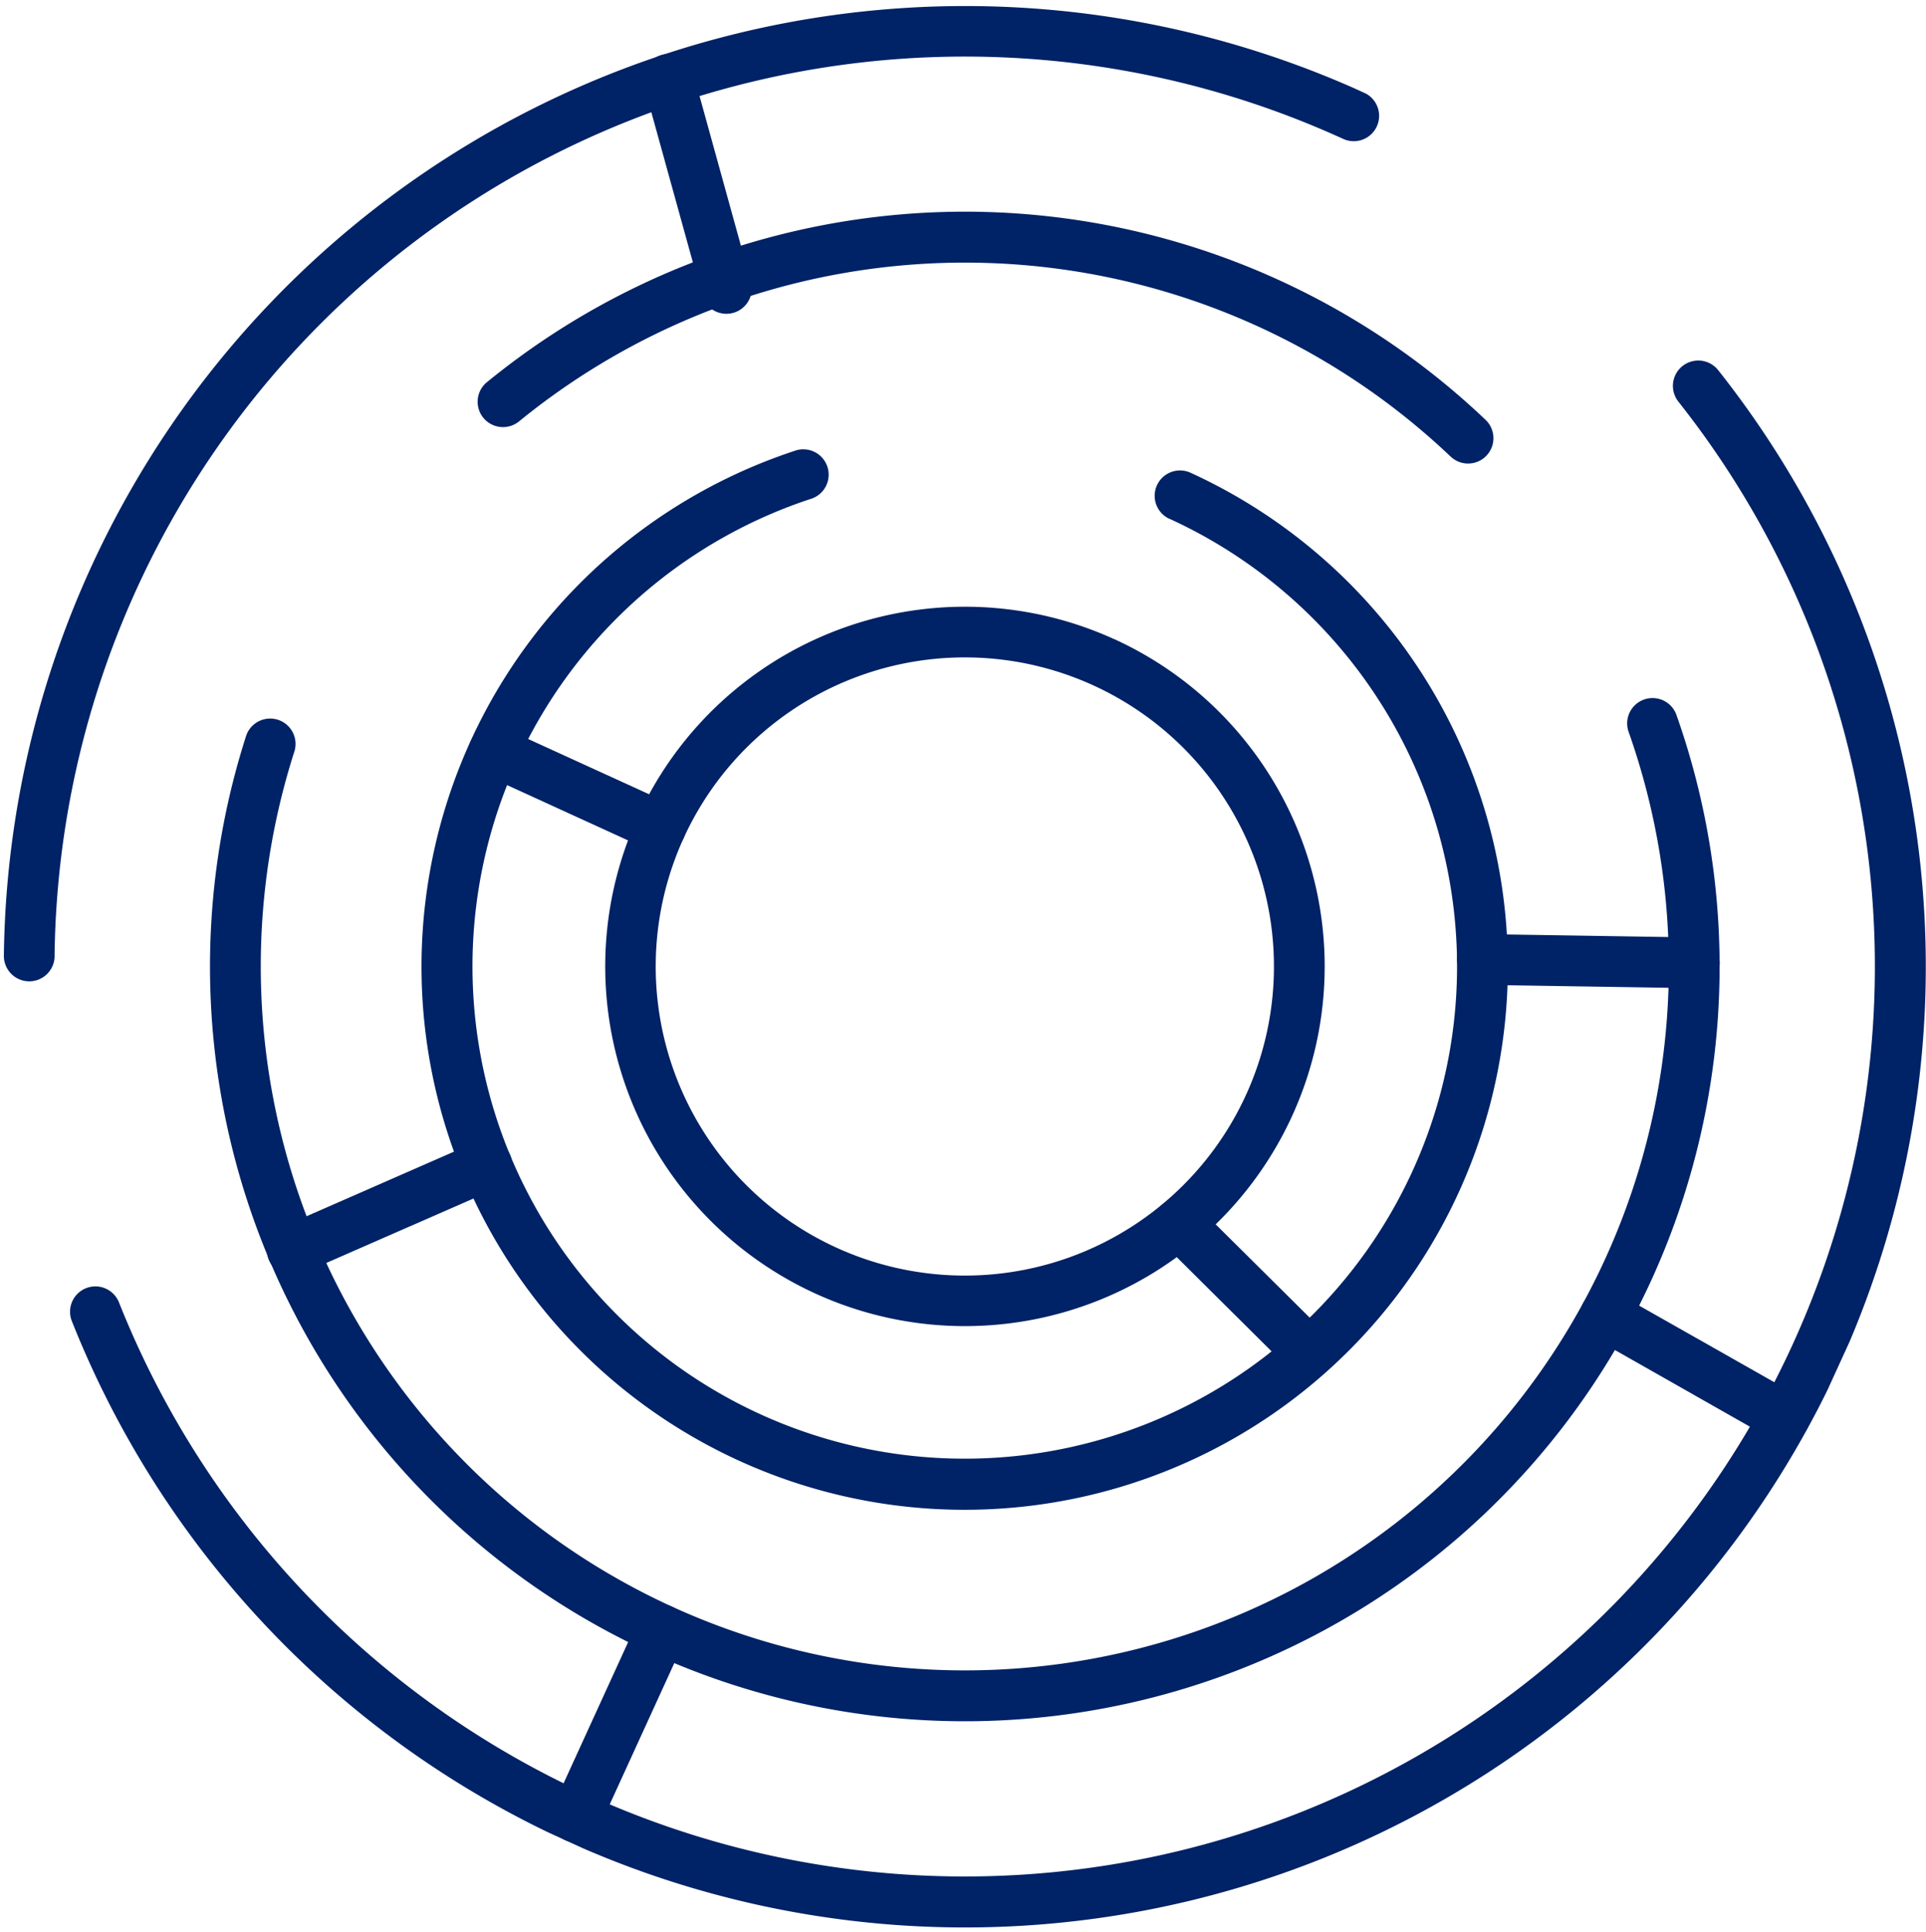 <svg xmlns="http://www.w3.org/2000/svg" xmlns:xlink="http://www.w3.org/1999/xlink" width="72.12" height="72.349" viewBox="0 0 72.12 72.349">
  <defs>
    <clipPath id="clip-path">
      <path id="Path_4" data-name="Path 4" d="M40,469h69.6v59.07H40Zm0,0" transform="translate(-40 -469)"/>
    </clipPath>
    <clipPath id="clip-path-2">
      <path id="Path_3" data-name="Path 3" d="M-21.434,426.3,8.478,360.863l65.436,29.91L44,456.211Zm0,0" transform="translate(21.434 -360.863)"/>
    </clipPath>
    <clipPath id="clip-path-3">
      <path id="Path_8" data-name="Path 8" d="M29,411H80.743v36.862H29Zm0,0" transform="translate(-29 -411)"/>
    </clipPath>
    <clipPath id="clip-path-5">
      <path id="Path_12" data-name="Path 12" d="M106,445h38.464v9.616H106Zm0,0" transform="translate(-106 -445)"/>
    </clipPath>
    <clipPath id="clip-path-7">
      <path id="Path_16" data-name="Path 16" d="M63,525h56.78v38.464H63Zm0,0" transform="translate(-63 -525)"/>
    </clipPath>
    <clipPath id="clip-path-9">
      <path id="Path_20" data-name="Path 20" d="M97,484h40.983v39.838H97Zm0,0" transform="translate(-97 -484)"/>
    </clipPath>
    <clipPath id="clip-path-11">
      <path id="Path_24" data-name="Path 24" d="M127,510h27.245v27.016H127Zm0,0" transform="translate(-127 -510)"/>
    </clipPath>
    <clipPath id="clip-path-13">
      <path id="Path_28" data-name="Path 28" d="M119,673h5.266v9.158H119Zm0,0" transform="translate(-119 -673)"/>
    </clipPath>
    <clipPath id="clip-path-15">
      <path id="Path_32" data-name="Path 32" d="M134,419h4.121v10.074H134Zm0,0" transform="translate(-134 -419)"/>
    </clipPath>
    <clipPath id="clip-path-17">
      <path id="Path_36" data-name="Path 36" d="M287,622h8.929v5.724H287Zm0,0" transform="translate(-287 -622)"/>
    </clipPath>
    <clipPath id="clip-path-19">
      <path id="Path_40" data-name="Path 40" d="M267,563h10.074v2.29H267Zm0,0" transform="translate(-267 -563)"/>
    </clipPath>
    <clipPath id="clip-path-21">
      <path id="Path_44" data-name="Path 44" d="M72,597h9.387v5.266H72Zm0,0" transform="translate(-72 -597)"/>
    </clipPath>
    <clipPath id="clip-path-23">
      <path id="Path_48" data-name="Path 48" d="M105,529h8.471v5.037H105Zm0,0" transform="translate(-105 -529)"/>
    </clipPath>
    <clipPath id="clip-path-25">
      <path id="Path_52" data-name="Path 52" d="M217,606h6.869v6.869H217Zm0,0" transform="translate(-217 -606)"/>
    </clipPath>
  </defs>
  <g id="Fav" transform="translate(-933.56 -582.071)">
    <g id="Group_3" data-name="Group 3" transform="translate(936.079 595.35)" clip-path="url(#clip-path)">
      <g id="Group_2" data-name="Group 2" transform="translate(-14.066 -24.758)" clip-path="url(#clip-path-2)">
        <g id="Group_1" data-name="Group 1" transform="translate(14.17 24.987)">
          <path id="Path_1" data-name="Path 1" d="M100.671,471.519a34.079,34.079,0,1,1-58.383,33.744.949.949,0,0,0-1.765.7,35.98,35.98,0,1,0,61.637-35.625.95.95,0,0,0-1.488,1.181" transform="translate(-40.456 -469.998)" fill="#026"/>
        </g>
      </g>
    </g>
    <g id="Group_6" data-name="Group 6" transform="translate(933.56 582.071)" clip-path="url(#clip-path-3)">
      <g id="Group_5" data-name="Group 5" transform="translate(-11.547 -11.479)" clip-path="url(#clip-path-2)">
        <g id="Group_4" data-name="Group 4" transform="translate(11.691 11.703)">
          <path id="Path_5" data-name="Path 5" d="M31.528,447.562a34.089,34.089,0,0,1,48.254-30.607.949.949,0,0,0,.79-1.727,36,36,0,0,0-50.942,32.314.949.949,0,0,0,1.9.02" transform="translate(-29.629 -411.977)" fill="#026"/>
        </g>
      </g>
    </g>
    <g id="Group_9" data-name="Group 9" transform="translate(951.19 589.855)" clip-path="url(#clip-path-5)">
      <g id="Group_8" data-name="Group 8" transform="translate(-29.176 -19.263)" clip-path="url(#clip-path-2)">
        <g id="Group_7" data-name="Group 7" transform="translate(29.401 19.407)">
          <path id="Path_9" data-name="Path 9" d="M108.528,453.507a26.407,26.407,0,0,1,34.915,1.291.949.949,0,1,0,1.308-1.376,28.278,28.278,0,0,0-37.426-1.383.949.949,0,0,0,1.2,1.468" transform="translate(-106.979 -445.628)" fill="#026"/>
        </g>
      </g>
    </g>
    <g id="Group_12" data-name="Group 12" transform="translate(941.345 608.171)" clip-path="url(#clip-path-7)">
      <g id="Group_11" data-name="Group 11" transform="translate(-19.331 -37.58)" clip-path="url(#clip-path-2)">
        <g id="Group_10" data-name="Group 10" transform="translate(19.408 37.604)">
          <path id="Path_13" data-name="Path 13" d="M116.45,526.374a26.363,26.363,0,1,1-49.963.773.95.95,0,1,0-1.809-.58,28.264,28.264,0,1,0,53.562-.829.95.95,0,0,0-1.79.636" transform="translate(-63.333 -525.106)" fill="#026"/>
        </g>
      </g>
    </g>
    <g id="Group_15" data-name="Group 15" transform="translate(949.129 598.784)" clip-path="url(#clip-path-9)">
      <g id="Group_14" data-name="Group 14" transform="translate(-27.116 -28.193)" clip-path="url(#clip-path-2)">
        <g id="Group_13" data-name="Group 13" transform="translate(27.331 28.32)">
          <path id="Path_17" data-name="Path 17" d="M125.949,487.146a18.434,18.434,0,1,1-13.462-.736.95.95,0,1,0-.6-1.8,20.339,20.339,0,1,0,14.849.812.949.949,0,1,0-.789,1.727" transform="translate(-97.939 -484.558)" fill="#026"/>
        </g>
      </g>
    </g>
    <g id="Group_18" data-name="Group 18" transform="translate(955.998 604.737)" clip-path="url(#clip-path-11)">
      <g id="Group_17" data-name="Group 17" transform="translate(-33.984 -34.145)" clip-path="url(#clip-path-2)">
        <g id="Group_16" data-name="Group 16" transform="translate(34.207 34.199)">
          <path id="Path_21" data-name="Path 21" d="M146.647,512.318l-.394.863a11.575,11.575,0,1,1-8.856-.321,11.575,11.575,0,0,1,8.856.321l.79-1.727A13.47,13.47,0,1,0,154.064,519a13.47,13.47,0,0,0-7.022-7.549l-.4.864" transform="translate(-127.97 -510.233)" fill="#026"/>
        </g>
      </g>
    </g>
    <g id="Group_21" data-name="Group 21" transform="translate(954.166 642.057)" clip-path="url(#clip-path-13)">
      <g id="Group_20" data-name="Group 20" transform="translate(-32.153 -71.465)" clip-path="url(#clip-path-2)">
        <g id="Group_19" data-name="Group 19" transform="translate(32.164 71.565)">
          <path id="Path_25" data-name="Path 25" d="M122.344,673.995l-3.208,7.017a.95.95,0,1,0,1.728.79l3.207-7.017a.949.949,0,0,0-1.727-.79" transform="translate(-119.05 -673.44)" fill="#026"/>
        </g>
      </g>
    </g>
    <g id="Group_24" data-name="Group 24" transform="translate(957.6 583.902)" clip-path="url(#clip-path-15)">
      <g id="Group_23" data-name="Group 23" transform="translate(-35.587 -13.311)" clip-path="url(#clip-path-2)">
        <g id="Group_22" data-name="Group 22" transform="translate(35.631 13.5)">
          <path id="Path_29" data-name="Path 29" d="M138.223,428.353l-2.165-7.83a.95.95,0,0,0-1.832.507l2.166,7.83a.95.95,0,1,0,1.832-.506" transform="translate(-134.191 -419.826)" fill="#026"/>
        </g>
      </g>
    </g>
    <g id="Group_27" data-name="Group 27" transform="translate(992.63 630.38)" clip-path="url(#clip-path-17)">
      <g id="Group_26" data-name="Group 26" transform="translate(-70.617 -59.788)" clip-path="url(#clip-path-2)">
        <g id="Group_25" data-name="Group 25" transform="translate(70.711 59.792)">
          <path id="Path_33" data-name="Path 33" d="M287.891,623.791,294.6,627.6a.949.949,0,1,0,.936-1.652l-6.712-3.805a.949.949,0,1,0-.936,1.652" transform="translate(-287.41 -622.016)" fill="#026"/>
        </g>
      </g>
    </g>
    <g id="Group_30" data-name="Group 30" transform="translate(988.051 616.872)" clip-path="url(#clip-path-19)">
      <g id="Group_29" data-name="Group 29" transform="translate(-66.038 -46.28)" clip-path="url(#clip-path-2)">
        <g id="Group_28" data-name="Group 28" transform="translate(66.11 46.459)">
          <path id="Path_37" data-name="Path 37" d="M268.251,565.682l7.933.125a.95.95,0,1,0,.03-1.9l-7.933-.125a.95.95,0,1,0-.03,1.9" transform="translate(-267.316 -563.781)" fill="#026"/>
        </g>
      </g>
    </g>
    <g id="Group_33" data-name="Group 33" transform="translate(943.405 624.656)" clip-path="url(#clip-path-21)">
      <g id="Group_32" data-name="Group 32" transform="translate(-21.392 -54.064)" clip-path="url(#clip-path-2)">
        <g id="Group_31" data-name="Group 31" transform="translate(21.56 54.158)">
          <path id="Path_41" data-name="Path 41" d="M74.065,602.409l7.261-3.18a.95.95,0,1,0-.763-1.74l-7.26,3.18a.95.95,0,1,0,.762,1.74" transform="translate(-72.734 -597.409)" fill="#026"/>
        </g>
      </g>
    </g>
    <g id="Group_36" data-name="Group 36" transform="translate(950.961 609.087)" clip-path="url(#clip-path-23)">
      <g id="Group_35" data-name="Group 35" transform="translate(-28.947 -38.496)" clip-path="url(#clip-path-2)">
        <g id="Group_34" data-name="Group 34" transform="translate(29.094 38.664)">
          <path id="Path_45" data-name="Path 45" d="M113.222,532.675l-6.24-2.852a.949.949,0,0,0-.789,1.727l6.24,2.852a.949.949,0,1,0,.789-1.727" transform="translate(-105.638 -529.737)" fill="#026"/>
        </g>
      </g>
    </g>
    <g id="Group_39" data-name="Group 39" transform="translate(976.604 626.717)" clip-path="url(#clip-path-25)">
      <g id="Group_38" data-name="Group 38" transform="translate(-54.59 -56.125)" clip-path="url(#clip-path-2)">
        <g id="Group_37" data-name="Group 37" transform="translate(54.742 56.353)">
          <path id="Path_49" data-name="Path 49" d="M217.942,608.617l4.71,4.678a.95.95,0,1,0,1.339-1.349l-4.71-4.675a.95.95,0,0,0-1.339,1.348" transform="translate(-217.661 -606.995)" fill="#026"/>
        </g>
      </g>
    </g>
  </g>
</svg>
